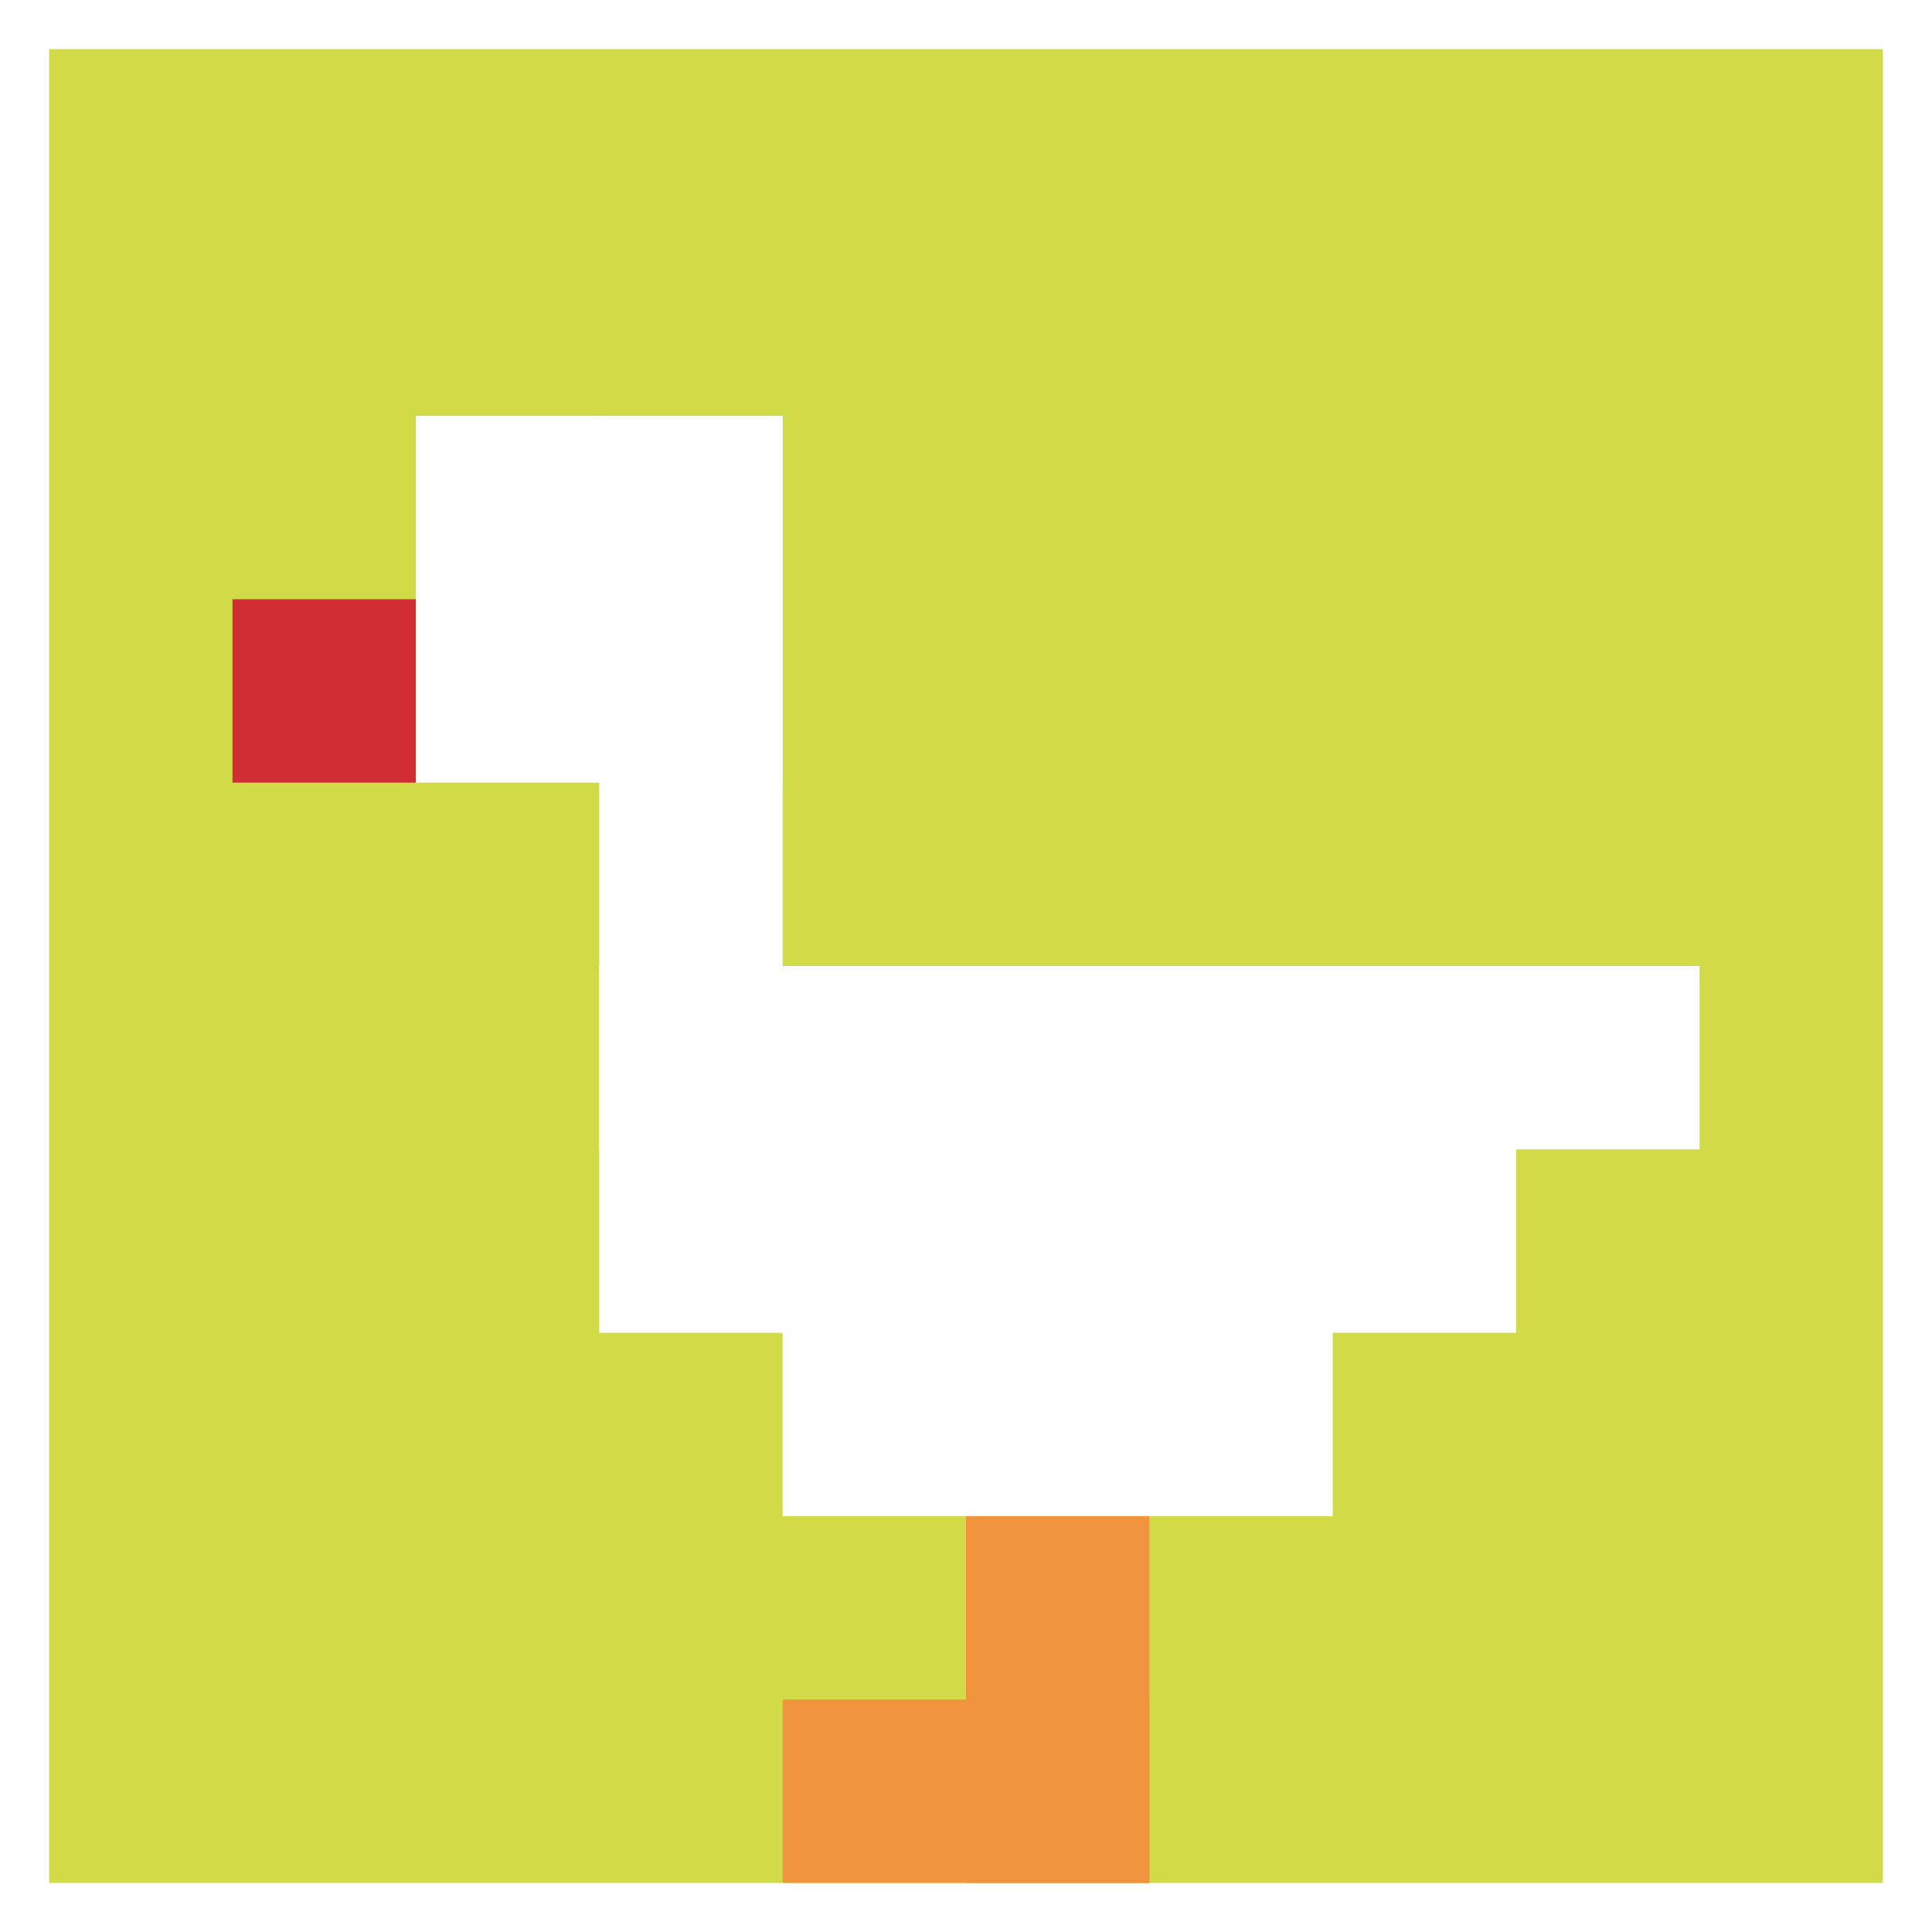 <svg xmlns="http://www.w3.org/2000/svg" version="1.1" width="905" height="905"><title>'goose-pfp-201009' by Dmitri Cherniak</title><desc>seed=201009
backgroundColor=#ffffff
padding=20
innerPadding=23
timeout=1000
dimension=1
border=false
Save=function(){return n.handleSave()}
frame=5

Rendered at Sun Sep 08 2024 10:34:08 GMT+1000 (Australian Eastern Standard Time)
Generated in &lt;1ms
</desc><defs></defs><rect width="100%" height="100%" fill="#ffffff"></rect><g><g id="0-0"><rect x="23" y="23" height="859" width="859" fill="#D1DB47"></rect><g><rect id="23-23-2-2-2-2" x="194.8" y="194.8" width="171.8" height="171.8" fill="#ffffff"></rect><rect id="23-23-3-2-1-4" x="280.7" y="194.8" width="85.9" height="343.6" fill="#ffffff"></rect><rect id="23-23-4-5-5-1" x="366.6" y="452.5" width="429.5" height="85.9" fill="#ffffff"></rect><rect id="23-23-3-5-5-2" x="280.7" y="452.5" width="429.5" height="171.8" fill="#ffffff"></rect><rect id="23-23-4-5-3-3" x="366.6" y="452.5" width="257.7" height="257.7" fill="#ffffff"></rect><rect id="23-23-1-3-1-1" x="108.9" y="280.7" width="85.9" height="85.9" fill="#D12D35"></rect><rect id="23-23-5-8-1-2" x="452.5" y="710.2" width="85.9" height="171.8" fill="#F0943E"></rect><rect id="23-23-4-9-2-1" x="366.6" y="796.1" width="171.8" height="85.9" fill="#F0943E"></rect></g><rect x="23" y="23" stroke="white" stroke-width="0" height="859" width="859" fill="none"></rect></g></g></svg>